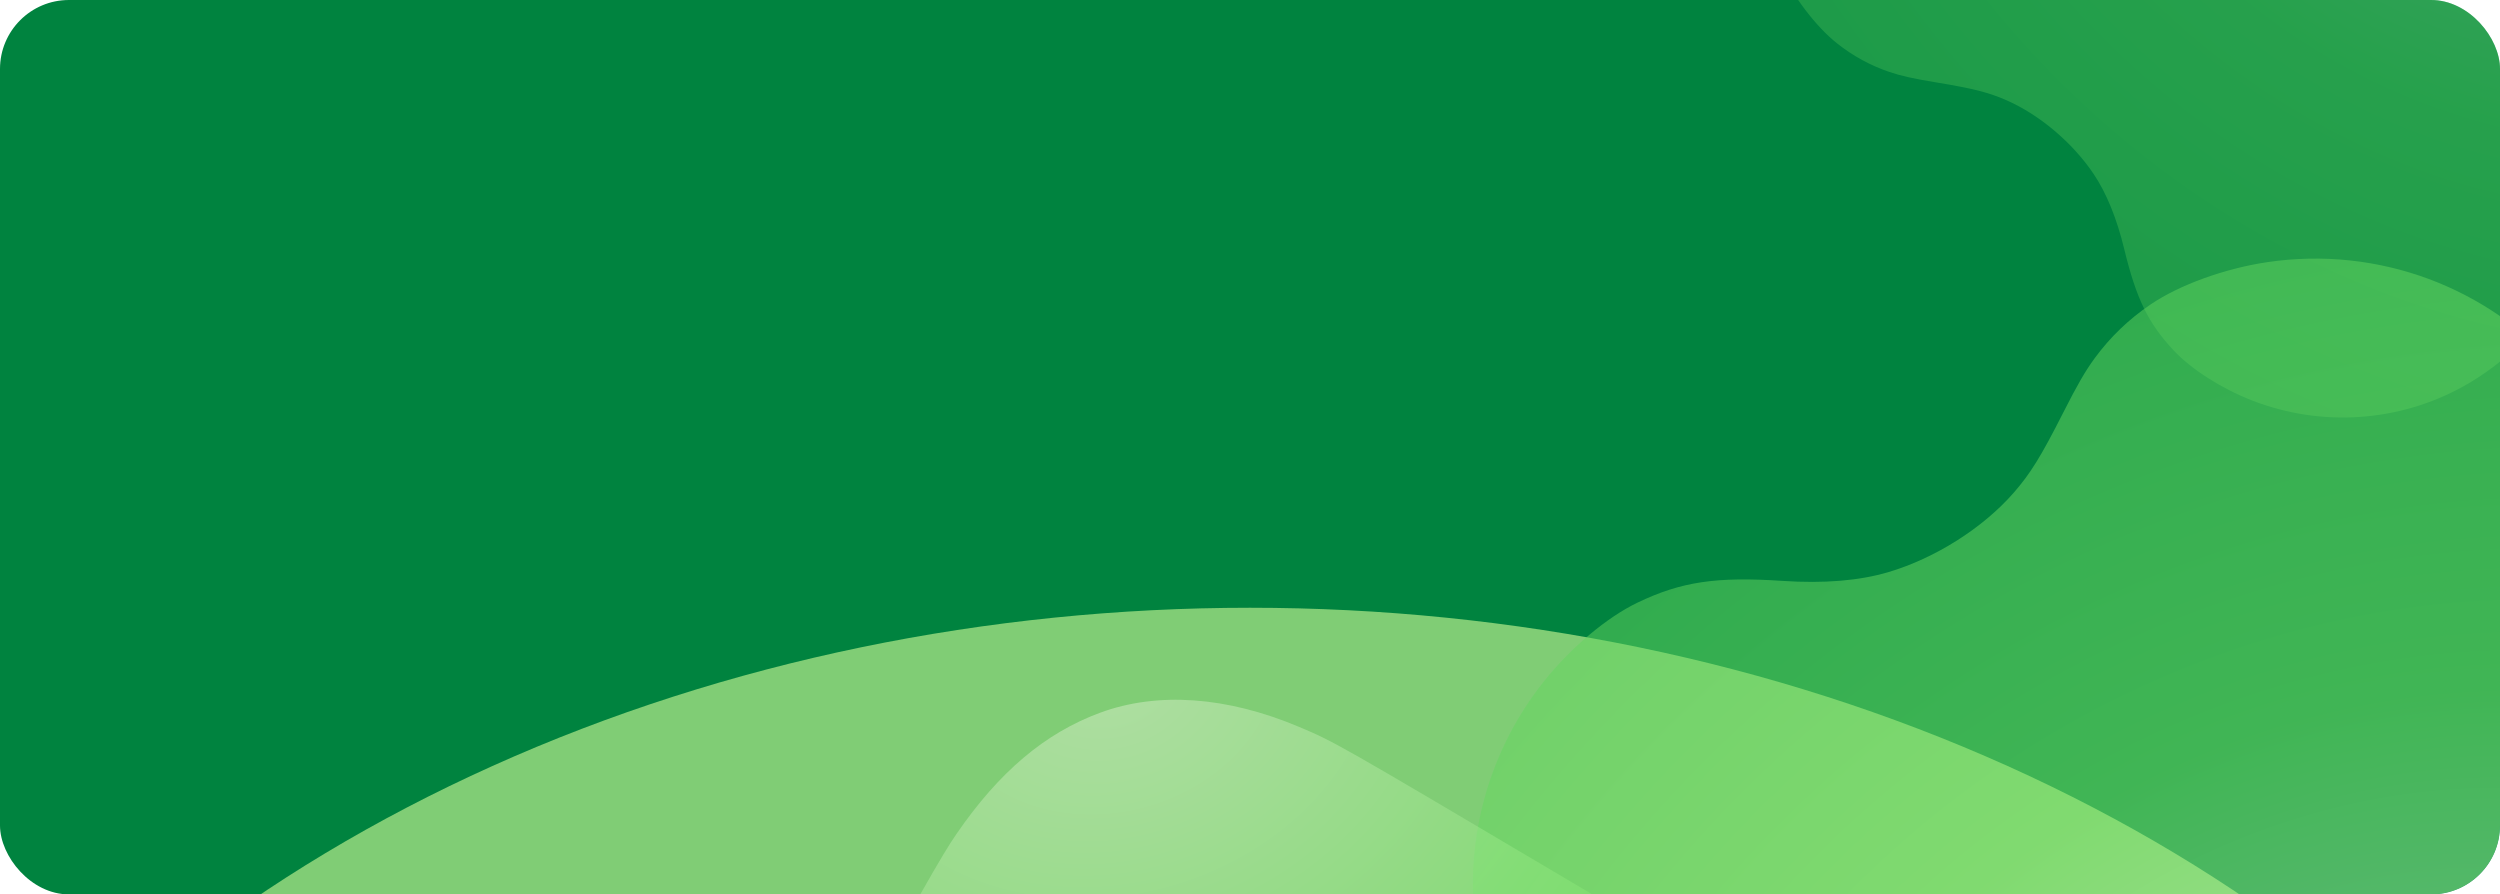 <?xml version="1.0" encoding="UTF-8"?> <svg xmlns="http://www.w3.org/2000/svg" width="1160" height="415" viewBox="0 0 1160 415" fill="none"><g clip-path="url(#clip0_67_863)"><rect width="1160" height="415" rx="32" fill="#00833F"></rect><g filter="url(#filter0_f_67_863)"><ellipse cx="580" cy="830" rx="703" ry="548" fill="#D6FF99" fill-opacity="0.6"></ellipse></g><path opacity="0.3" fill-rule="evenodd" clip-rule="evenodd" d="M852.408 20.129C859.752 25.953 867.778 30.347 876.548 33.342C882.005 35.206 887.502 36.433 898.721 38.29C915.76 41.11 922.797 42.906 931.081 46.546C946.332 53.248 961.638 66.184 971.353 80.582C977.38 89.516 982.184 101.28 985.658 115.616C991.234 138.625 996.764 149.967 1008.56 162.576C1016.77 171.355 1030.75 180.279 1044.97 185.815C1077.04 198.307 1112.99 195.905 1143.01 179.265C1162.05 168.712 1177.79 152.987 1188.45 133.861C1195.49 121.232 1199.44 110.038 1201.32 97.361C1202.19 91.506 1202.7 77.041 1202.38 67.317C1202.23 62.629 1201.61 43.569 1201.01 24.96C1197.63 -80.465 1197.59 -81.135 1195 -96.516C1189.76 -127.567 1176.46 -152.142 1156.82 -167.07C1138.05 -181.33 1114.99 -188.53 1084.7 -189.578C1074.28 -189.939 1061.48 -189.295 956.917 -183.152C921.885 -181.094 922.28 -181.123 911.913 -179.738C903.384 -178.599 896.418 -177.064 890.915 -175.11C872.951 -168.734 855.404 -156.622 842.412 -141.628C837.621 -136.1 835.014 -132.556 831.126 -126.286C810.33 -92.747 808.223 -50.82 825.537 -15.084C832.231 -1.269 842.66 12.398 852.408 20.129Z" fill="url(#paint0_radial_67_863)"></path><g opacity="0.5" filter="url(#filter1_d_67_863)"><path fill-rule="evenodd" clip-rule="evenodd" d="M997.893 137.25C987.782 144.101 979.183 152.359 972.03 162.089C967.58 168.143 963.905 174.496 957.211 187.713C947.042 207.79 942.059 215.834 934.295 224.707C920.002 241.043 897.938 255.01 876.244 261.455C862.783 265.453 846.281 266.825 827.105 265.537C796.324 263.47 780.065 265.909 759.782 275.637C745.659 282.411 729.1 296.299 716.66 311.805C688.592 346.786 677.522 392.405 686.466 436.226C692.138 464.016 705.529 489.728 725.131 510.463C738.074 524.155 750.446 533.439 765.467 540.731C772.406 544.099 790.184 550.39 802.395 553.797C808.282 555.44 832.214 562.129 855.578 568.662C987.94 605.673 988.786 605.894 1008.92 608.683C1049.56 614.313 1085.31 607.392 1111.54 588.814C1136.6 571.068 1154.57 545.211 1167.72 507.98C1172.24 495.168 1176.45 479.001 1209.7 346.635C1220.84 302.288 1220.72 302.79 1223.05 289.363C1224.97 278.318 1225.78 269.058 1225.51 261.454C1224.61 236.633 1216.41 210.087 1202.86 188.075C1197.86 179.959 1194.47 175.333 1188.2 168.049C1154.65 129.086 1103.36 110.073 1052.17 117.62C1032.38 120.538 1011.31 128.157 997.893 137.25Z" fill="url(#paint1_radial_67_863)"></path></g><path opacity="0.4" fill-rule="evenodd" clip-rule="evenodd" d="M504.075 743.192C514.297 739.648 523.549 734.553 531.9 727.867C537.096 723.708 541.697 719.114 550.456 709.339C563.76 694.491 569.869 688.75 578.546 682.937C594.523 672.236 616.605 665.344 636.646 664.803C649.081 664.468 663.516 667.078 679.63 672.577C705.494 681.403 719.966 683.044 739.553 679.37C753.191 676.812 770.545 668.725 784.745 658.309C816.783 634.811 836.715 598.314 839.109 558.766C840.627 533.685 835.063 508.614 823.045 486.377C815.108 471.693 806.651 460.913 795.469 451.229C790.304 446.755 776.534 437.296 766.866 431.581C762.206 428.826 743.261 417.615 724.767 406.667C619.991 344.649 619.318 344.266 602.731 337.264C569.244 323.128 537.069 320.854 510.361 330.735C484.847 340.175 463.543 358.18 443.759 387.025C436.951 396.95 429.644 409.82 370.845 515.461C351.145 550.854 351.36 550.452 346.286 561.406C342.112 570.418 339.291 578.154 337.784 584.724C332.864 606.17 333.789 630.764 340.341 652.707C342.758 660.798 344.594 665.533 348.292 673.204C368.071 714.237 407.599 742.266 453.131 747.545C470.733 749.585 490.505 747.896 504.075 743.192Z" fill="url(#paint2_radial_67_863)"></path></g><defs><filter id="filter0_f_67_863" x="-523" y="-118" width="2206" height="1896" filterUnits="userSpaceOnUse" color-interpolation-filters="sRGB"><feFlood flood-opacity="0" result="BackgroundImageFix"></feFlood><feBlend mode="normal" in="SourceGraphic" in2="BackgroundImageFix" result="shape"></feBlend><feGaussianBlur stdDeviation="200" result="effect1_foregroundBlur_67_863"></feGaussianBlur></filter><filter id="filter1_d_67_863" x="651.234" y="87.792" width="606.527" height="558.994" filterUnits="userSpaceOnUse" color-interpolation-filters="sRGB"><feFlood flood-opacity="0" result="BackgroundImageFix"></feFlood><feColorMatrix in="SourceAlpha" type="matrix" values="0 0 0 0 0 0 0 0 0 0 0 0 0 0 0 0 0 0 127 0" result="hardAlpha"></feColorMatrix><feOffset dy="4"></feOffset><feGaussianBlur stdDeviation="16.1"></feGaussianBlur><feComposite in2="hardAlpha" operator="out"></feComposite><feColorMatrix type="matrix" values="0 0 0 0 0.012 0 0 0 0 0.627 0 0 0 0 0.302 0 0 0 1 0"></feColorMatrix><feBlend mode="normal" in2="BackgroundImageFix" result="effect1_dropShadow_67_863"></feBlend><feBlend mode="normal" in="SourceGraphic" in2="effect1_dropShadow_67_863" result="shape"></feBlend></filter><radialGradient id="paint0_radial_67_863" cx="0" cy="0" r="1" gradientUnits="userSpaceOnUse" gradientTransform="translate(1172.51 -173.722) rotate(132.537) scale(420.073 508.421)"><stop stop-color="#F6F8E8"></stop><stop offset="0.511" stop-color="#80E86B"></stop><stop offset="1" stop-color="#5AD05C"></stop></radialGradient><radialGradient id="paint1_radial_67_863" cx="0" cy="0" r="1" gradientUnits="userSpaceOnUse" gradientTransform="translate(1113.67 610.92) rotate(-120) scale(547.356 662.474)"><stop stop-color="#F6F8E8"></stop><stop offset="0.511" stop-color="#80E86B"></stop><stop offset="1" stop-color="#5AD05C"></stop></radialGradient><radialGradient id="paint2_radial_67_863" cx="0" cy="0" r="1" gradientUnits="userSpaceOnUse" gradientTransform="translate(513.604 311.331) rotate(75) scale(484.89 586.869)"><stop stop-color="#F6F8E8"></stop><stop offset="0.511" stop-color="#80E86B"></stop><stop offset="1" stop-color="#5AD05C"></stop></radialGradient><clipPath id="clip0_67_863"><rect width="1160" height="415" rx="32" fill="white"></rect></clipPath></defs></svg> 